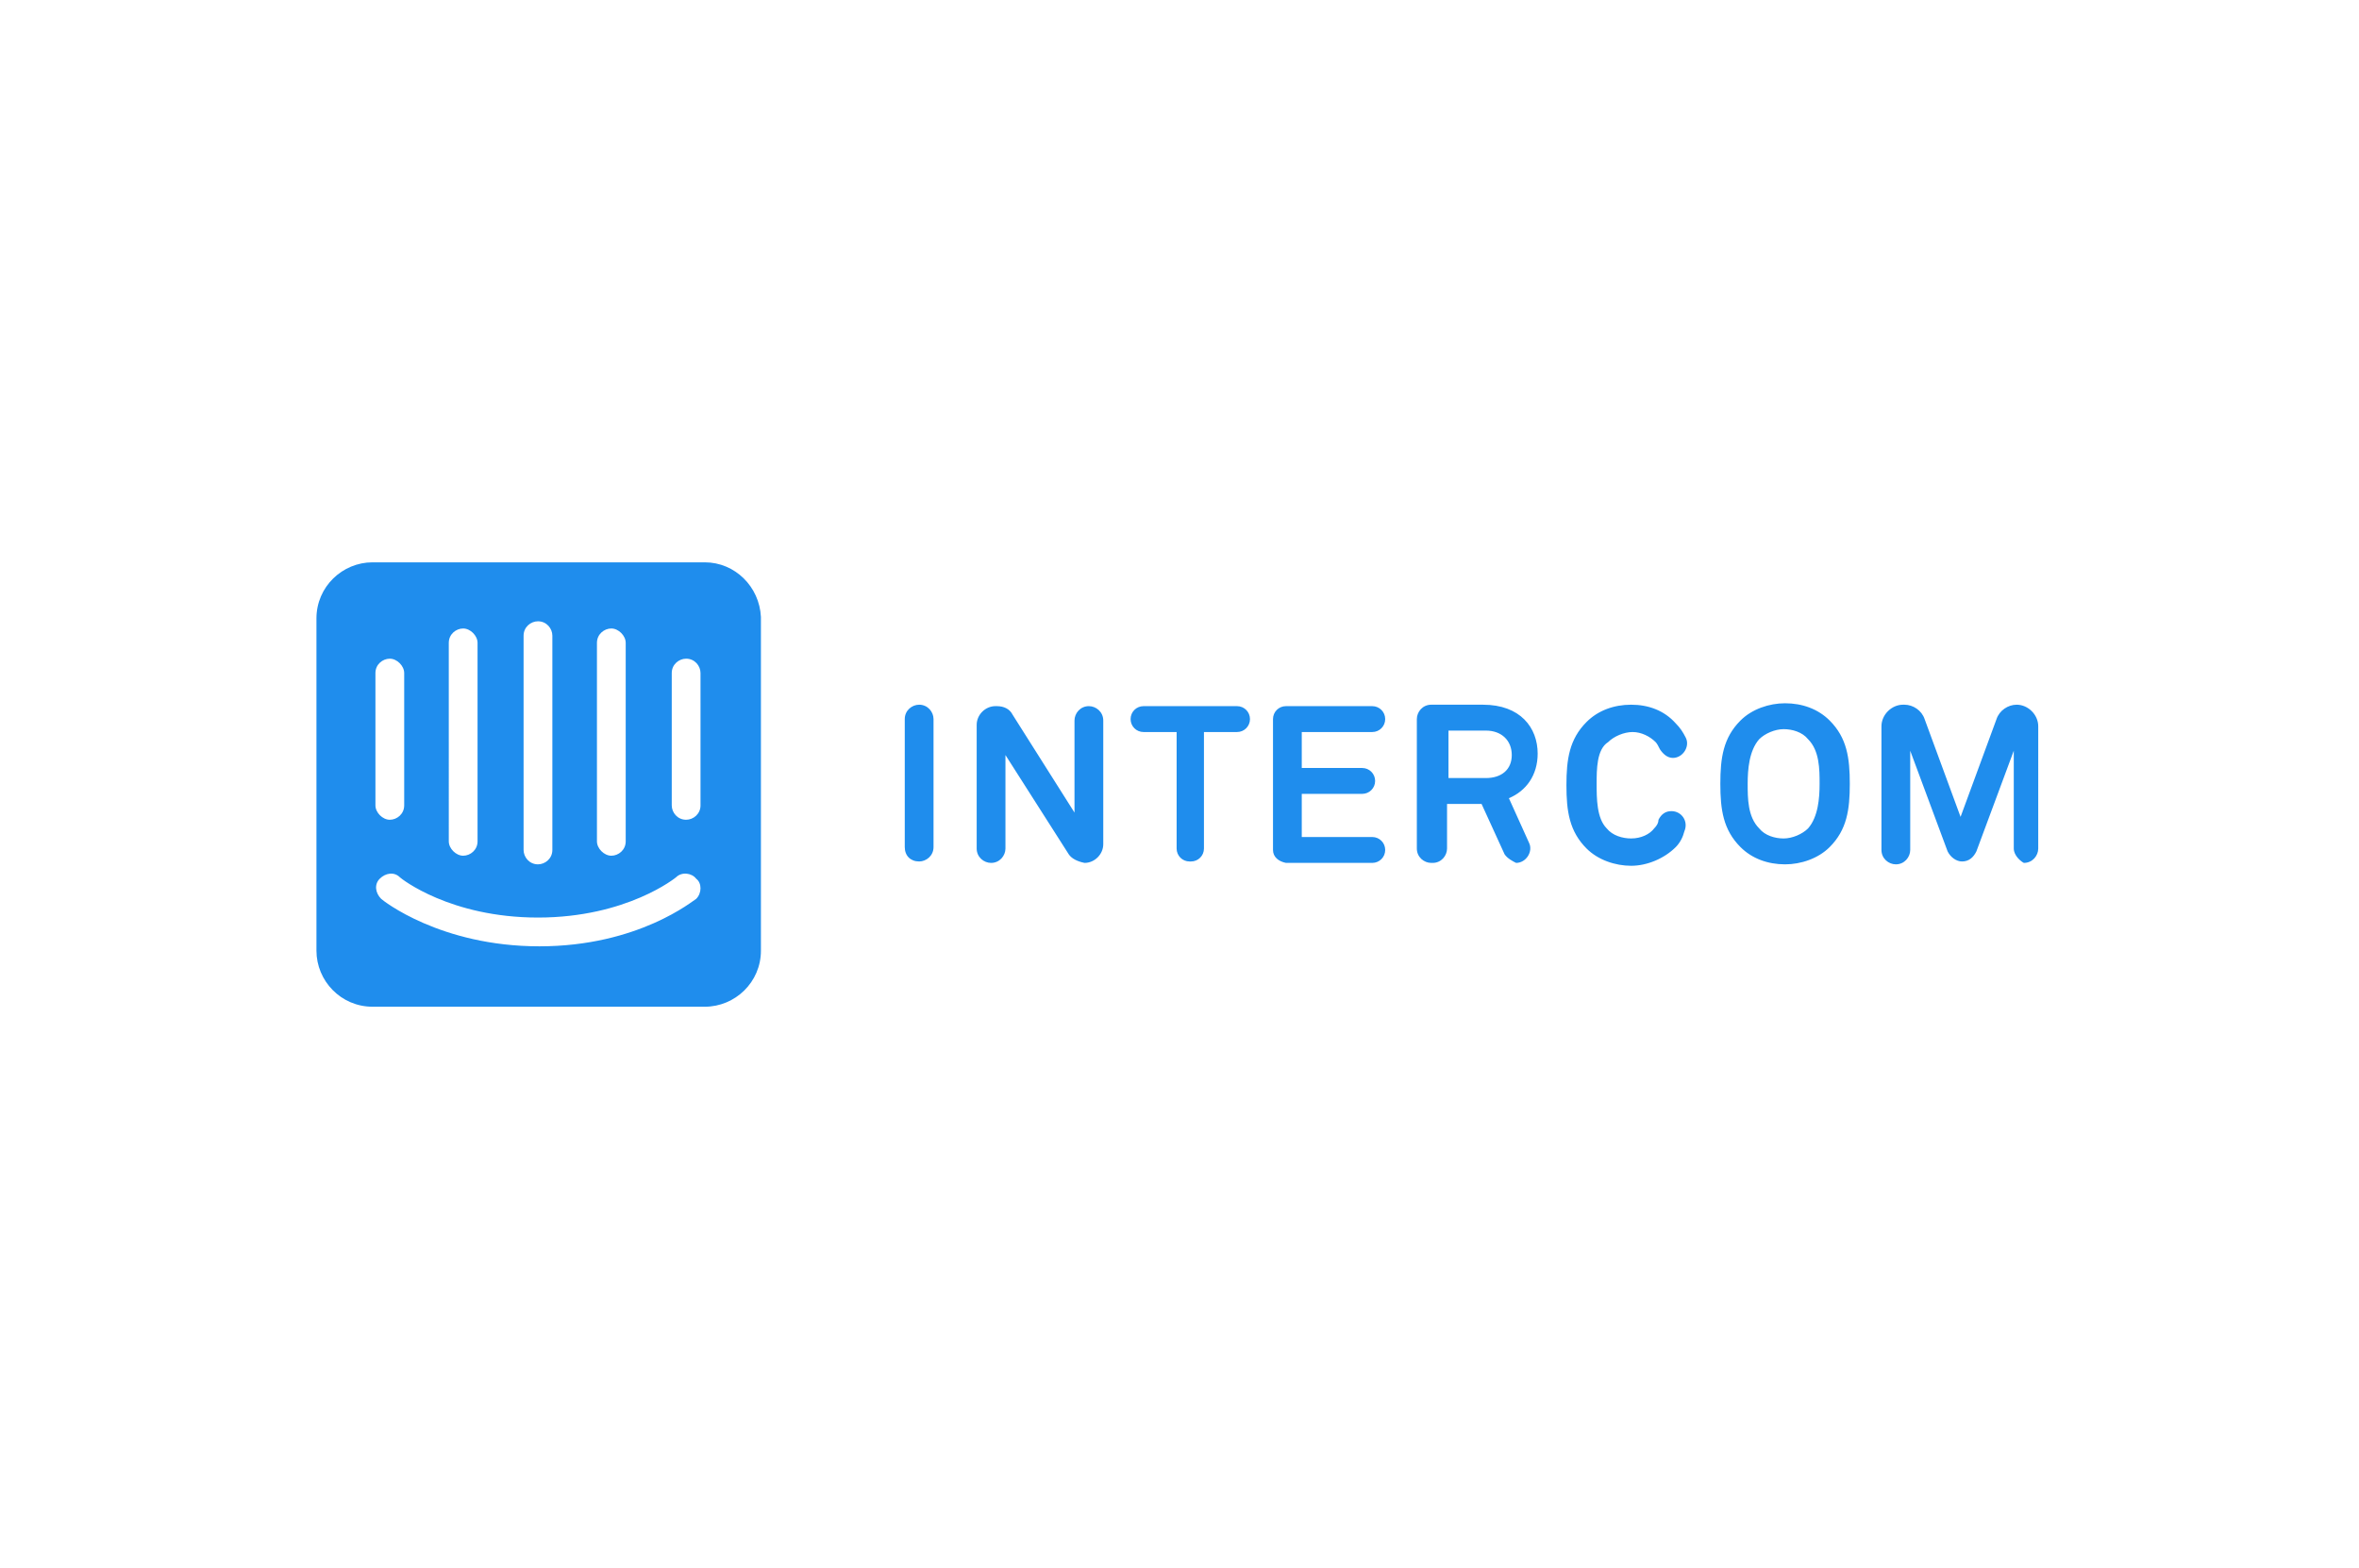 <svg id="Layer_1" xmlns="http://www.w3.org/2000/svg" viewBox="0 0 164 109"><style>.st0{fill:#1f8ded}</style><path class="st0" d="M62.9 58.9V50c0-.6.5-1 1-1 .6 0 1 .5 1 1v8.9c0 .6-.5 1-1 1-.6 0-1-.4-1-1zM74.3 59.4l-4.4-6.9V59c0 .5-.4 1-1 1-.5 0-1-.4-1-1v-8.6c0-.7.6-1.3 1.3-1.3h.1c.5 0 .9.2 1.1.6l4.3 6.8v-6.4c0-.5.4-1 1-1 .5 0 1 .4 1 1v8.6c0 .7-.6 1.3-1.3 1.3-.5-.1-.9-.3-1.1-.6zM83.7 50.9V59c0 .5-.4.9-.9.9h-.1c-.5 0-.9-.4-.9-.9v-8.1h-2.3c-.5 0-.9-.4-.9-.9s.4-.9.9-.9H86c.5 0 .9.4.9.9s-.4.9-.9.9h-2.3zM88.5 59.1V50c0-.5.4-.9.9-.9h6c.5 0 .9.4.9.9s-.4.9-.9.9h-4.9v2.5h4.2c.5 0 .9.4.9.9s-.4.9-.9.9h-4.2v3h4.9c.5 0 .9.4.9.9s-.4.9-.9.9h-6c-.5-.1-.9-.4-.9-.9zM104.6 59.4l-1.6-3.5h-2.4V59c0 .5-.4 1-1 1h-.1c-.5 0-1-.4-1-1v-9c0-.5.4-1 1-1h3.6c2.6 0 3.8 1.6 3.8 3.4 0 1.5-.8 2.6-2 3.1l1.4 3.1c.3.6-.2 1.4-.9 1.4-.2-.1-.6-.3-.8-.6zm-1.3-8.6h-2.6v3.3h2.6c1.1 0 1.8-.6 1.8-1.6s-.7-1.7-1.8-1.7zM116.5 58.9c-.8.8-2 1.3-3.1 1.3s-2.3-.4-3.1-1.2c-1.2-1.2-1.4-2.6-1.4-4.4s.2-3.2 1.4-4.4c.8-.8 1.9-1.2 3.1-1.2s2.3.4 3.1 1.3c.3.3.5.6.7 1 .3.6-.2 1.4-.9 1.4-.4 0-.7-.3-.9-.6-.1-.2-.2-.4-.3-.5-.4-.4-1-.7-1.6-.7s-1.3.3-1.7.7c-.8.5-.8 1.9-.8 2.9s0 2.4.7 3.1c.4.5 1.1.7 1.7.7.7 0 1.3-.3 1.6-.7.2-.2.3-.4.3-.6.2-.4.5-.6.9-.6.7 0 1.2.7.9 1.4-.1.4-.3.8-.6 1.1zM127.2 58.9c-.8.8-2 1.2-3.1 1.2-1.2 0-2.3-.4-3.1-1.2-1.2-1.2-1.4-2.6-1.4-4.4s.2-3.2 1.4-4.4c.8-.8 2-1.2 3.1-1.2 1.2 0 2.3.4 3.1 1.2 1.2 1.2 1.4 2.6 1.4 4.4s-.2 3.2-1.4 4.4zm-1.5-7.5c-.4-.5-1.1-.7-1.7-.7s-1.3.3-1.7.7c-.7.8-.8 2.1-.8 3.1s0 2.3.8 3.1c.4.5 1.1.7 1.7.7s1.3-.3 1.7-.7c.7-.8.8-2.1.8-3.1s0-2.3-.8-3.1zM140 59v-6.8l-2.6 7c-.2.4-.5.7-1 .7-.4 0-.8-.3-1-.7l-2.6-7v6.9c0 .5-.4 1-1 1-.5 0-1-.4-1-1v-8.6c0-.8.7-1.5 1.5-1.5h.1c.6 0 1.2.4 1.4 1l2.5 6.8 2.5-6.8c.2-.6.8-1 1.4-1 .8 0 1.5.7 1.5 1.5V59c0 .5-.4 1-1 1-.2-.1-.7-.5-.7-1zM49 39.1H25.9c-2.1 0-3.9 1.7-3.9 3.9v23.1c0 2.1 1.7 3.9 3.9 3.9H49c2.1 0 3.9-1.7 3.9-3.9V42.9c-.1-2.1-1.8-3.8-3.9-3.8zm-7.5 5.6c0-.6.5-1 1-1s1 .5 1 1v13.8c0 .6-.5 1-1 1s-1-.5-1-1V44.7zm-5.1-.5c0-.6.5-1 1-1 .6 0 1 .5 1 1v14.9c0 .6-.5 1-1 1-.6 0-1-.5-1-1V44.2zm-5.2.5c0-.6.5-1 1-1s1 .5 1 1v13.8c0 .6-.5 1-1 1s-1-.5-1-1V44.7zm-5.1 2.1c0-.6.5-1 1-1s1 .5 1 1V56c0 .6-.5 1-1 1s-1-.5-1-1v-9.2zm22.3 15.7c-.2.1-4 3.3-10.9 3.3s-10.9-3.2-11-3.3c-.4-.4-.5-1-.1-1.4s1-.5 1.4-.1c.1.1 3.5 2.8 9.6 2.8 6.2 0 9.6-2.8 9.6-2.8.4-.4 1.1-.3 1.4.1.4.3.4 1 0 1.4zm.3-6.5c0 .6-.5 1-1 1-.6 0-1-.5-1-1v-9.2c0-.6.5-1 1-1 .6 0 1 .5 1 1V56z"/></svg>